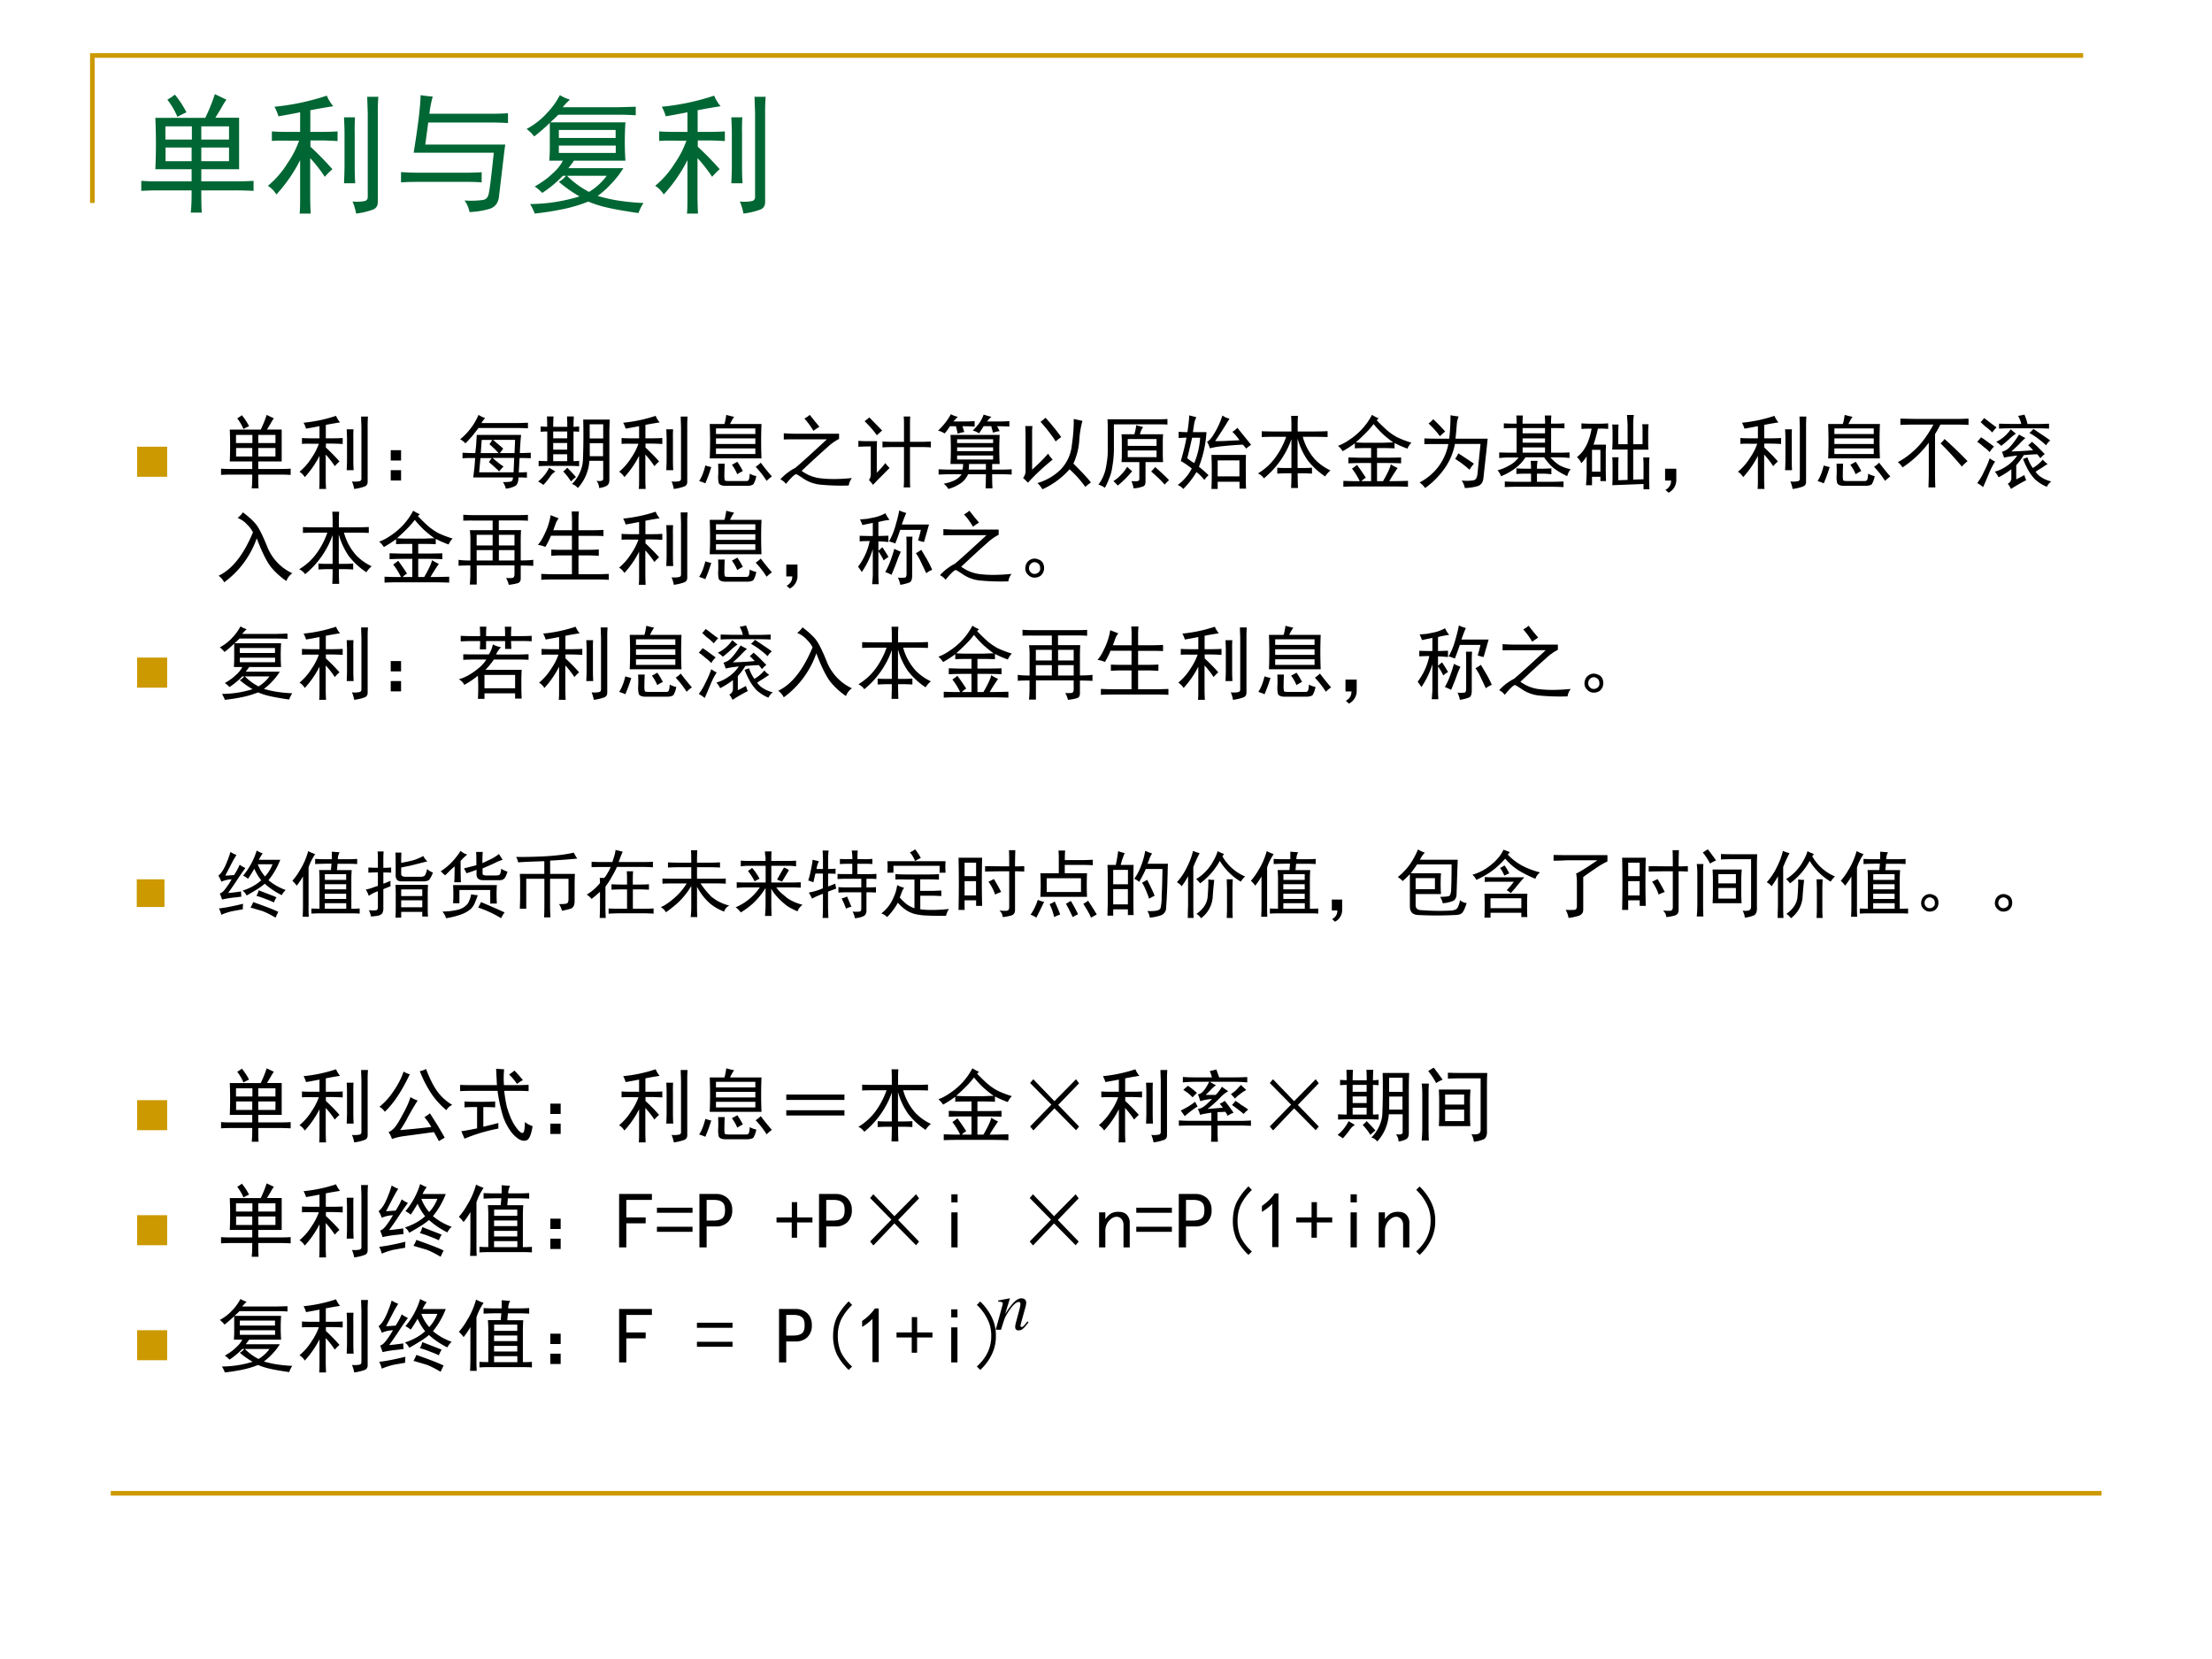 <svg xmlns="http://www.w3.org/2000/svg" xmlns:xlink="http://www.w3.org/1999/xlink" width="960" height="720" viewBox="0 0 720 540"><rect x="0" y="0" width="720" height="540" fill="#333333" stroke="none"/><g data-name="Artifact"><clipPath id="a"><path fill-rule="evenodd" d="M0 540h720V0H0Z"/></clipPath><g clip-path="url(#a)"><path fill="#fff" fill-rule="evenodd" d="M0 540h720V0H0Z"/></g></g><path fill="none" stroke="#c90" stroke-miterlimit="10" stroke-width="1.5" d="M30.06 66.06v-48h648M36.06 486.06h648" data-name="Artifact"/><g data-name="Span"><clipPath id="b"><path fill-rule="evenodd" d="M0 540h720V0H0Z"/></clipPath><g clip-path="url(#b)"><symbol id="c"><path d="M.758.734V.336H.465V.242h.258C.78.242.829.243.87.246V.168a2.548 2.548 0 0 1-.148.004H.465C.465.092.466.034.469 0H.383C.388.034.39.091.39.172H.137C.074.172.029.17 0 .168v.078A1.47 1.47 0 0 1 .129.242H.39v.094H.109a4.498 4.498 0 0 1 0 .398h.387C.525.794.55.855.57.918L.66.875A.457.457 0 0 1 .621.812L.574.735h.184M.68.398v.106H.465V.398H.68m0 .168v.102H.465V.566H.68M.39.398v.106H.188V.398h.204m0 .168v.102H.187V.566h.204M.26.914a.725.725 0 0 0 .09-.137.876.876 0 0 1-.07-.035.595.595 0 0 1-.078.133c.018.01.038.023.059.04Z"/></symbol><symbol id="d"><path d="M.328.52C.385.467.443.409.5.344A.62.62 0 0 1 .441.285 1.115 1.115 0 0 1 .328.43V.14C.328.079.33.032.332 0H.246C.25.034.25.08.25.14v.274A1.18 1.18 0 0 0 .066.148.202.202 0 0 1 0 .215.72.72 0 0 1 .152.39a.744.744 0 0 1 .09.175H.168C.105.566.06.566.031.563v.074C.063.634.108.633.168.633H.25v.152A6.802 6.802 0 0 0 .082.754a.373.373 0 0 1-.031.074 1.853 1.853 0 0 1 .406.086.29.29 0 0 1 .05-.082A4.498 4.498 0 0 1 .329.801V.633h.067c.054 0 .102.001.144.004V.562A2.274 2.274 0 0 1 .4.567h-.07V.52m.526.386A1.535 1.535 0 0 1 .852.773V.09C.852.059.839.04.812.03A.61.61 0 0 0 .684 0a.458.458 0 0 1-.028.094.297.297 0 0 1 .098.004c.013.005.02.015.02.03v.65C.773.813.771.856.77.905h.085m-.18-.16A1.578 1.578 0 0 1 .673.621V.375c0-.055.001-.102.004-.14H.59c.002.046.004.093.004.14v.246C.594.663.592.704.59.746h.086Z"/></symbol><symbol id="e"><path d="M.758.11C.75.067.728.04.69.026A.645.645 0 0 0 .531 0a.227.227 0 0 1-.039.09.692.692 0 0 1 .145.004C.657.099.67.11.676.129.684.147.698.258.719.46H.098C.132.669.15.818.152.906.186.901.217.897.246.895A.772.772 0 0 1 .22.762h.469c.052 0 .098.001.14.004V.69a2.134 2.134 0 0 1-.133.004H.211L.188.523h.62A2.749 2.749 0 0 1 .794.414L.758.11M.496.305c.047 0 .09.001.129.004V.23C.585.233.552.234.523.234H.148C.102.234.052.234 0 .23V.31C.052.306.102.305.148.305h.348Z"/></symbol><symbol id="f"><path d="M.281.293A.9.9 0 0 0 .121.16a.322.322 0 0 1-.058.05c.052.03.096.06.132.095.04.034.068.069.086.105H.176C.178.441.18.474.18.508v.195A1.404 1.404 0 0 0 .059.598.312.312 0 0 1 0 .656a.569.569 0 0 1 .156.121.595.595 0 0 1 .102.141.344.344 0 0 1 .078-.035A.429.429 0 0 1 .28.824h.426l.14.004V.762C.807.764.768.766.73.766H.246C.226.745.204.726.184.707h.582a2.274 2.274 0 0 1 0-.297H.367A1.035 1.035 0 0 0 .324.352H.75A.719.719 0 0 0 .652.227a.66.66 0 0 0-.101-.09A1.22 1.22 0 0 1 .703.102c.063-.01.13-.017.203-.02A.36.36 0 0 1 .867.004C.757.02.672.035.61.05a.886.886 0 0 0-.132.043A1.144 1.144 0 0 0 .285.035 2.386 2.386 0 0 0 .063 0a.403.403 0 0 1-.036.074A1.331 1.331 0 0 1 .41.133a1.059 1.059 0 0 0-.16.113.17.17 0 0 1 .055.047H.28m.41.293v.062H.25V.586h.441m0-.117v.058H.25V.47h.441M.313.293A.694.694 0 0 1 .484.168a.47.47 0 0 1 .137.125H.313Z"/></symbol><use xlink:href="#c" fill="#063" transform="matrix(42 0 0 -42 45.99 69.192)"/><use xlink:href="#d" fill="#063" transform="matrix(42 0 0 -42 87.193 69.52)"/><use xlink:href="#e" fill="#063" transform="matrix(42 0 0 -42 130.53 69.028)"/><use xlink:href="#f" fill="#063" transform="matrix(42 0 0 -42 171.405 69.52)"/><use xlink:href="#d" fill="#063" transform="matrix(42 0 0 -42 213.265 69.52)"/></g></g><g data-name="Span"><clipPath id="g"><path fill-rule="evenodd" d="M0 540h720V0H0Z"/></clipPath><g clip-path="url(#g)"><symbol id="h"><path d="M0 0v.578h.578V0H0Z"/></symbol><use xlink:href="#h" fill="#c90" transform="matrix(16.92 0 0 -16.92 44.63 155.187)"/></g></g><g data-name="Span"><clipPath id="i"><path fill-rule="evenodd" d="M0 540h720V0H0Z"/></clipPath><g clip-path="url(#i)"><symbol id="j"><path d="M0 .379h.129V.25H0v.129m0-.25h.129V0H0v.129Z"/></symbol><symbol id="k"><path d="M.762.672A3.247 3.247 0 0 1 .75.52L.746.445c.042 0 .087.002.137.004V.38C.843.382.797.383.743.383L.733.203c.029 0 .063.001.102.004v-.07A1.28 1.28 0 0 1 .73.14C.728.086.715.05.691.035A.306.306 0 0 0 .571 0a.244.244 0 0 1-.036.082c.063 0 .1.004.11.012C.655.102.66.117.66.14H.164L.18.273l.008.11H.145C.098.383.06.382.03.379v.07C.076.447.113.445.145.445H.19L.2.543l.008.129h.555m-.45.21A.28.28 0 0 1 .267.82h.441c.042 0 .089.002.14.004v-.07a2.842 2.842 0 0 1-.14.004H.23L.16.668A1.54 1.54 0 0 0 .066.566.215.215 0 0 1 0 .617a.791.791 0 0 1 .23.305.452.452 0 0 1 .082-.04m-.058-.5L.238.204h.43l.008.18h-.27C.471.328.516.293.543.277A.587.587 0 0 1 .488.215C.45.254.406.293.36.332c.013.02.025.038.036.05H.254M.41.61A.31.31 0 0 0 .457.57.95.95 0 0 0 .539.5C.523.48.51.46.496.445H.68L.687.61H.41m-.14 0L.258.445H.48a.774.774 0 0 1-.066.067.84.84 0 0 1-.047.043l.035.054H.27Z"/></symbol><symbol id="l"><path d="M.73.09C.79.082.818.092.813.12V.34H.64A.554.554 0 0 0 .496 0a.152.152 0 0 1-.074.05.443.443 0 0 1 .098.141c.023.05.036.1.039.149a7.49 7.49 0 0 1 .004.516h.332A3.497 3.497 0 0 1 .89.675V.102C.89.065.879.04.855.027A.267.267 0 0 0 .762 0c0 .029-.01.059-.032.09M.113.766C.113.805.112.848.11.895h.082a2.673 2.673 0 0 1-.004-.13h.176c0 .05-.001.093-.004.13h.086a2.196 2.196 0 0 1-.004-.13c.019 0 .042.002.07.005V.703a.713.713 0 0 1-.07.004V.336c.021 0 .045.001.07.004V.273C.463.276.415.277.368.277h-.21C.098.277.048.276.006.273V.34A1.6 1.6 0 0 1 .114.336v.371C.09.707.063.706.031.703V.77A.907.907 0 0 1 .113.766m.7-.145v.176H.644V.62h.167m0-.223v.164H.645V.398h.167M.216.207a.216.216 0 0 1-.07-.07A1.068 1.068 0 0 0 .066.039.892.892 0 0 1 0 .082a.497.497 0 0 1 .137.172L.215.207m.148.414v.086H.188V.621h.175m0-.285v.086H.188V.336h.175m0 .144v.083H.188V.48h.175M.41.082a.713.713 0 0 1-.097.125c.015.01.032.026.05.047.032-.031.068-.07.11-.117A.587.587 0 0 1 .41.082Z"/></symbol><symbol id="m"><path d="M.438.863a.5.5 0 0 1-.051-.09H.78a5.159 5.159 0 0 1 0-.43H.133a5.159 5.159 0 0 1 0 .43h.183C.324.794.332.832.34.887.368.879.4.87.437.863M.32.277A4.653 4.653 0 0 1 .316.125c0-.031.003-.05.008-.059C.332.061.353.06.387.06h.195C.6.059.612.063.617.07.625.078.63.105.633.152a.27.27 0 0 1 .082-.03A.31.31 0 0 0 .68.022C.67.01.646.003.61 0H.32C.28.003.254.014.246.035a.32.32 0 0 0-.008.082c.003.037.003.09 0 .16H.32m.383.371v.07H.211v-.07h.492m0-.25v.07H.211v-.07h.492m0 .125v.07H.211v-.07h.492M.77.29C.814.232.86.174.91.117A.496.496 0 0 1 .844.062a1.12 1.12 0 0 1-.137.176c.02.013.042.03.063.051M.152.234A2.013 2.013 0 0 0 .078.031.547.547 0 0 1 0 .06c.031.044.057.109.078.195a.435.435 0 0 1 .074-.02m.325.067a.994.994 0 0 0 .07-.117.524.524 0 0 1-.07-.04.509.509 0 0 1-.067.118L.477.3Z"/></symbol><symbol id="n"><path d="M.18.58A2.78 2.78 0 0 1 .043.578v.078A2.4 2.4 0 0 1 .176.65h.558V.585A.641.641 0 0 1 .586.479C.523.424.416.327.266.186A.489.489 0 0 1 .512.092C.616.08.743.081.895.096a.196.196 0 0 1-.04-.093 2.7 2.7 0 0 0-.359.011.468.468 0 0 0-.195.067C.25.115.219.135.203.143S.143.111.07.023A.189.189 0 0 1 0 .08a.667.667 0 0 0 .188.144c.083.07.214.19.394.356H.18m.234.105A.935.935 0 0 1 .301.84c.028.015.05.03.066.046C.393.855.414.828.43.807a2.09 2.09 0 0 0 .058-.07 1.03 1.03 0 0 1-.074-.05Z"/></symbol><symbol id="o"><path d="M.57.57v.196C.57.818.57.858.566.886h.082a1.187 1.187 0 0 1-.003-.09V.57h.16c.03 0 .065.002.101.004V.5C.867.503.835.504.81.504H.645v-.39c0-.032 0-.07.003-.114H.566C.57.044.57.08.57.11v.394H.418C.378.504.34.503.301.5v.074A1.65 1.65 0 0 1 .41.57h.16M.233.578A2.978 2.978 0 0 1 .23.422V.184c.045.044.08.084.106.12A.587.587 0 0 1 .39.243L.28.132a3.525 3.525 0 0 1-.097-.1 1.707 1.707 0 0 1-.051.062c.018.02.026.052.023.093v.325C.086.512.034.51 0 .508v.074C.042.579.07.578.086.578h.148M.137.875l.16-.164A11.37 11.37 0 0 0 .23.652C.197.702.146.76.078.828a.767.767 0 0 1 .059.047Z"/></symbol><symbol id="p"><path d="M.77.676a3.358 3.358 0 0 1 0-.364H.676v-.07H.78c.042 0 .089.001.14.004V.18a2.842 2.842 0 0 1-.14.004H.676c0-.06.001-.119.004-.176H.594c.002.057.004.116.004.176H.375A.27.27 0 0 0 .293.078.535.535 0 0 0 .129 0 .24.24 0 0 1 .07.066.53.53 0 0 1 .21.11C.248.13.276.155.294.184h-.14C.107.184.06.182.007.18v.066C.062.243.11.242.152.242h.153a.29.29 0 0 1 .008.07H.155a3.358 3.358 0 0 1 0 .364H.77M.246.902.191.844H.34c.034 0 .073.001.117.004V.78a2.626 2.626 0 0 1-.152.004L.328.711A.29.29 0 0 1 .246.69a2.46 2.46 0 0 1-.023.094H.148a.59.59 0 0 0-.066-.09A.325.325 0 0 1 0 .73a.794.794 0 0 1 .16.204.33.33 0 0 1 .086-.032m.422 0A.236.236 0 0 1 .613.844h.164c.029 0 .067.001.114.004V.78a2.502 2.502 0 0 1-.153.004L.77.723a.34.34 0 0 1-.083-.02 3.39 3.39 0 0 1-.023.082H.57a1.833 1.833 0 0 0-.058-.09.251.251 0 0 1-.078.035.88.88 0 0 1 .082.094A.452.452 0 0 1 .57.93.742.742 0 0 1 .668.902m.02-.535v.051h-.45v-.05h.45m0 .105V.52h-.45V.473h.45m0 .101v.047h-.45V.574h.45M.598.242v.07H.387a.571.571 0 0 0-.004-.07h.215Z"/></symbol><symbol id="q"><path d="M.742.855A1.198 1.198 0 0 1 .703.621a.834.834 0 0 0-.074-.3C.736.215.809.137.848.085A.644.644 0 0 1 .778.03 1.41 1.41 0 0 1 .581.25.999.999 0 0 0 .242 0 .395.395 0 0 1 .18.078a.69.69 0 0 1 .285.164.51.51 0 0 1 .144.305c.019.13.026.24.024.332l.11-.024m-.43-.41A.434.434 0 0 1 .37.371 2.821 2.821 0 0 1 .06.082.611.611 0 0 1 0 .141c.02.026.031.054.031.086V.66C.031.7.03.742.027.79h.09A.717.717 0 0 1 .113.7V.245c.076.068.142.134.2.2M.28.894C.31.863.34.828.371.789.402.753.438.707.477.652a.644.644 0 0 1-.07-.054C.371.658.31.74.218.844c.02.013.041.03.062.05Z"/></symbol><symbol id="r"><path d="M.559.766a.255.255 0 0 1-.04-.09h.29a1.095 1.095 0 0 1-.004-.11v-.12c0-.042.001-.081.004-.118h-.22V.09C.59.053.58.03.556.023A.399.399 0 0 0 .44 0a.359.359 0 0 1-.027.09C.464.087.492.089.5.094c.008.002.012.013.012.031v.203H.289c.003.031.004.07.004.113v.13c0 .041-.001.076-.004.105h.16a.562.562 0 0 1 .024.113L.559.766M0 .046a.515.515 0 0 1 .094.212c.015.08.023.147.023.199v.285c0 .055-.001.095-.004.121h.63c.056 0 .097.002.12.004v-.07C.843.799.803.8.743.8H.194V.469a1.394 1.394 0 0 0-.02-.2.573.573 0 0 0-.042-.152.746.746 0 0 0-.051-.11.263.263 0 0 1-.082.04M.727.53v.086h-.36V.531h.36m0-.14v.082h-.36V.39h.36M.187.09a.44.44 0 0 1 .094.078A.48.48 0 0 1 .36.27.517.517 0 0 1 .422.215a1.15 1.15 0 0 0-.18-.18.541.541 0 0 1-.054.055M.71.266C.802.185.859.13.883.102A.541.541 0 0 1 .828.047C.794.089.738.143.66.21l.05.055Z"/></symbol><symbol id="s"><path d="M.234.898A.296.296 0 0 1 .207.82 2.749 2.749 0 0 1 .191.71H.36A1.438 1.438 0 0 0 .266.278C.299.251.34.217.386.172A.402.402 0 0 1 .333.113a.563.563 0 0 1-.098.098A1.093 1.093 0 0 0 .07 0 .186.186 0 0 1 0 .05a.483.483 0 0 1 .094.086.52.52 0 0 1 .082.12C.116.303.07.333.039.348.08.492.102.59.11.642.08.64.046.639.012.637v.078C.048.712.085.71.122.71.136.81.144.88.144.92l.09-.023m.62-.472A4.094 4.094 0 0 1 .852.207c0-.102 0-.17.003-.203H.773V.09H.5V0H.422c.002.04.004.11.004.21 0 .103-.002.174-.004.216h.433M.648.879a5.703 5.703 0 0 0-.18-.281c.066 0 .118.001.157.004l.148.007a.683.683 0 0 1-.09.106c.021.01.042.027.063.05L.918.552A.623.623 0 0 1 .855.504a.227.227 0 0 1-.042.05A4.203 4.203 0 0 1 .574.536.99.99 0 0 1 .402.508.297.297 0 0 1 .367.59c.029.013.061.052.098.117.039.065.07.135.094.211a.265.265 0 0 1 .09-.04M.772.157v.2H.5v-.2h.273M.121.383A.56.56 0 0 1 .207.324.967.967 0 0 1 .281.64H.18C.17.592.15.506.12.384Z"/></symbol><symbol id="t"><path d="M.418.707v.078c0 .042-.001.08-.004.117H.5A1.307 1.307 0 0 1 .496.79V.707h.219C.759.707.81.708.87.711V.637A3.397 3.397 0 0 1 .72.64h-.16A.695.695 0 0 1 .715.355.645.645 0 0 1 .906.22.312.312 0 0 1 .84.145.913.913 0 0 0 .62.348a.884.884 0 0 0-.125.27V.25h.05c.043 0 .086.001.13.004V.18a2.261 2.261 0 0 1-.133.004H.496C.496.124.497.063.5 0H.414c.003.063.004.124.004.184h-.05C.325.184.283.182.241.18v.074C.284.25.326.25.367.25h.051v.36A1.113 1.113 0 0 0 .074.121.188.188 0 0 1 0 .183a.736.736 0 0 1 .215.195A1 1 0 0 1 .352.64H.18A2.4 2.4 0 0 1 .047.637V.71C.094.708.137.707.176.707h.242Z"/></symbol><symbol id="u"><path d="M.238.273C.28.216.316.163.348.113A.263.263 0 0 1 .293.07h.121v.227H.281A4.06 4.06 0 0 1 .13.293v.074L.277.363h.137v.121C.328.484.26.484.211.48v.063A1.422 1.422 0 0 0 .059.445.346.346 0 0 1 0 .512C.05.53.1.557.152.594a.826.826 0 0 1 .273.305.555.555 0 0 1 .083-.044L.484.832C.513.801.548.766.59.727A.719.719 0 0 1 .738.62C.796.592.855.57.918.551a.25.25 0 0 1-.05-.074 1.202 1.202 0 0 0-.161.07V.48a2.629 2.629 0 0 1-.125.004H.488v-.12h.137c.044 0 .099 0 .164.003V.293a4.003 4.003 0 0 1-.164.004H.488V.07h.075c.06.104.092.175.097.211A.638.638 0 0 1 .746.234 2.208 2.208 0 0 1 .641.07c.08 0 .158.002.234.004V0a5.56 5.56 0 0 1-.184.004H.227C.172.004.118.003.067 0v.074C.12.072.173.07.226.07h.046a.841.841 0 0 1-.097.157.65.65 0 0 1 .062.046M.223.555A1.65 1.65 0 0 1 .332.55h.234c.04.002.081.004.125.004a1.57 1.57 0 0 0-.136.11 1.39 1.39 0 0 0-.11.12A1.06 1.06 0 0 0 .34.665a2.25 2.25 0 0 0-.117-.11Z"/></symbol><symbol id="v"><path d="M.488.895A.366.366 0 0 1 .465.793 3.856 3.856 0 0 0 .449.617h.403A3.431 3.431 0 0 1 .84.504L.797.114C.789.065.764.035.723.023A.619.619 0 0 0 .566 0a.255.255 0 0 1-.039.094.502.502 0 0 1 .153.004c.023.007.037.03.043.07l.039.383h-.32A.769.769 0 0 0 .308.238 1.034 1.034 0 0 0 .07 0 .295.295 0 0 1 0 .07a.678.678 0 0 1 .36.48H.23C.186.55.13.55.06.548V.62A4.69 4.69 0 0 1 .203.617h.168c.01.089.016.186.016.293C.428.902.462.897.488.895M.484.434C.55.392.614.349.68.304A.386.386 0 0 1 .625.228a1.26 1.26 0 0 1-.18.136.524.524 0 0 1 .04.07M.112.806a.402.402 0 0 1 .059.054A2.28 2.28 0 0 0 .32.707L.254.648a1.099 1.099 0 0 1-.14.157Z"/></symbol><symbol id="w"><path d="M.238.793c0 .036-.001.07-.004.102h.082A1.324 1.324 0 0 1 .312.793h.282c0 .036-.002.07-.004.102h.082A1.324 1.324 0 0 1 .668.793h.059c.028 0 .065.001.109.004V.734a1.93 1.93 0 0 1-.11.004H.669V.43h.086c.052 0 .1.001.144.004v-.07a1.142 1.142 0 0 1-.14.007H.66A.615.615 0 0 1 .773.273a.516.516 0 0 1 .141-.05.191.191 0 0 1-.043-.086.873.873 0 0 0-.176.105.639.639 0 0 0-.113.13H.348A.5.5 0 0 0 .223.237a.737.737 0 0 0-.18-.101A.246.246 0 0 1 0 .21.58.58 0 0 1 .145.27.33.33 0 0 1 .262.37H.16C.113.371.066.368.02.363v.07C.066.432.113.43.16.43h.078v.308C.176.738.122.737.078.734v.063C.122.794.167.793.211.793h.027M.418.23c0 .027-.001.06-.004.098H.5A.55.55 0 0 1 .492.23h.074c.037 0 .072.002.106.004V.16a.72.72 0 0 1-.11.008h-.07V.066H.66c.06 0 .115.002.164.004V0C.774.003.72.004.66.004H.238A2.68 2.68 0 0 1 .09 0v.07C.134.068.184.066.238.066h.18v.102H.355a1.71 1.71 0 0 1-.12-.004v.07A1.59 1.59 0 0 1 .347.23h.07m.176.2v.066H.313V.43h.28m0 .242v.066h-.28V.672h.28m0-.117v.054h-.28V.555h.28Z"/></symbol><symbol id="x"><path d="M.52.809A1.453 1.453 0 0 1 .516.69V.563h.117v.246a9.736 9.736 0 0 1-.008.12h.086A.83.83 0 0 1 .703.813v-.25H.82v.149C.82.753.82.786.816.813h.079A1.062 1.062 0 0 1 .89.71V.6c0-.044 0-.079.004-.105H.703V.121l.129.004v.16c0 .04-.001.077-.004.113h.078A1.376 1.376 0 0 1 .902.293v-.14A2.9 2.9 0 0 1 .906 0H.832v.066L.442.051c.002.036.003.077.003.12V.29C.445.34.444.375.441.4H.52a1.336 1.336 0 0 1-.004-.11V.113l.117.004v.38H.44C.444.54.445.578.445.612v.063C.445.73.444.775.441.809H.52M.297.82C.328.82.359.822.39.824v-.07a.706.706 0 0 1-.094.004H.262a1.782 1.782 0 0 0-.055-.2h.156A2.227 2.227 0 0 1 .36.439V.254C.36.212.361.16.363.102h-.07v.054H.188V.051H.113c.005.065.008.118.008.16v.2A.483.483 0 0 0 .055.327.257.257 0 0 1 0 .402c.031.026.056.051.074.075a.525.525 0 0 1 .059.105c.02.047.038.106.05.176C.14.758.097.757.056.754v.07C.085.822.115.82.145.82h.152M.293.22v.273H.188V.22h.105Z"/></symbol><symbol id="y"><path d="M0 .3h.14V.146A.18.18 0 0 0 .044 0l-.04.035C.052.061.075.1.075.152H0v.149Z"/></symbol><symbol id="z"><path d="M.883.781a2.227 2.227 0 0 1-.121.004h-.23a2.049 2.049 0 0 0-.067-.12v-.49C.465.125.466.066.469 0H.383c.002.063.004.121.004.176v.383A1.294 1.294 0 0 0 .059.25.256.256 0 0 1 0 .316a.934.934 0 0 1 .207.149c.086.078.165.185.238.32H.187A3.29 3.29 0 0 1 .032.781V.86l.18-.004h.547c.034 0 .075.002.125.004V.781M.8.261a4.22 4.22 0 0 1-.266.29c.021.018.038.036.05.054A5.175 5.175 0 0 0 .872.328a.57.57 0 0 1-.07-.066Z"/></symbol><symbol id="A"><path d="M.684.59A1.11 1.11 0 0 0 .766.516L.844.437A.541.541 0 0 1 .789.384a.537.537 0 0 1-.039.05A3.005 3.005 0 0 1 .582.423.783.783 0 0 0 .488.297V.12l.047.024.055.03A.287.287 0 0 1 .613.11 2.092 2.092 0 0 1 .422 0a.342.342 0 0 1-.04.066C.41.08.424.1.427.13v.117a.968.968 0 0 0-.16-.101.276.276 0 0 1-.047.07.48.48 0 0 1 .148.07A.46.46 0 0 1 .5.418L.41.406A.78.78 0 0 1 .336.391a.624.624 0 0 1-.027.074.2.2 0 0 1 .101.062c.037.04.074.09.113.153A.96.96 0 0 1 .602.637 1.088 1.088 0 0 1 .523.559a1.596 1.596 0 0 0-.097-.09C.52.47.61.477.699.484a.707.707 0 0 1-.062.063.249.249 0 0 1 .047.043M.512.914C.535.917.562.922.59.93A.618.618 0 0 0 .629.812h.133c.036 0 .082.002.136.004V.754C.844.757.798.758.762.758H.418C.371.758.323.757.273.754v.062L.414.813h.137a.362.362 0 0 1-.04.101M.88.312a1.641 1.641 0 0 1-.07-.046A1.326 1.326 0 0 1 .73.215.232.232 0 0 1 .793.152.397.397 0 0 1 .926.094.192.192 0 0 1 .87.027a.518.518 0 0 0-.148.094.583.583 0 0 0-.09.125 1.108 1.108 0 0 0-.059.129l.055.02A.513.513 0 0 1 .695.262.487.487 0 0 1 .82.367.236.236 0 0 1 .88.313m-.656.03A.886.886 0 0 1 .148.196 6.068 6.068 0 0 0 .074.023.411.411 0 0 1 0 .074a.67.67 0 0 1 .082.137c.031.06.056.117.074.172a.342.342 0 0 1 .067-.04m.636.204a.765.765 0 0 1-.082.07A.8.8 0 0 1 .652.7C.668.712.685.73.703.75l.11-.074C.849.652.883.629.913.606A.23.23 0 0 1 .86.545M.24.59a.452.452 0 0 1 .179.156A1.49 1.49 0 0 1 .484.691.608.608 0 0 1 .402.625 1.753 1.753 0 0 0 .301.539a.408.408 0 0 1-.063.05M.047.646a.81.81 0 0 0 .07-.047L.211.53a.322.322 0 0 1-.055-.07.426.426 0 0 1-.07.062A.75.75 0 0 1 0 .59a.51.51 0 0 1 .047.055m.14.062a.663.663 0 0 1-.085.074C.078.802.059.821.043.836a.343.343 0 0 1 .043.05A.958.958 0 0 0 .148.84C.174.819.206.796.242.77A.67.67 0 0 1 .188.707Z"/></symbol><use xlink:href="#c" transform="matrix(26.04 0 0 -26.04 71.953 158.953)"/><use xlink:href="#d" transform="matrix(26.04 0 0 -26.04 97.485 159.156)"/><use xlink:href="#j" transform="matrix(26.04 0 0 -26.04 127.186 156.41)"/><use xlink:href="#k" transform="matrix(26.04 0 0 -26.04 149.768 159.055)"/><use xlink:href="#l" transform="matrix(26.04 0 0 -26.04 175.17 158.851)"/><use xlink:href="#d" transform="matrix(26.04 0 0 -26.04 201.514 159.156)"/><use xlink:href="#m" transform="matrix(26.04 0 0 -26.04 227.554 158.14)"/><use xlink:href="#n" transform="matrix(26.04 0 0 -26.04 254.001 158.105)"/><use xlink:href="#o" transform="matrix(26.04 0 0 -26.04 279.403 158.648)"/><use xlink:href="#p" transform="matrix(26.04 0 0 -26.04 305.34 159.156)"/><use xlink:href="#q" transform="matrix(26.04 0 0 -26.04 333.008 159.258)"/><use xlink:href="#r" transform="matrix(26.04 0 0 -26.04 357.523 158.953)"/><use xlink:href="#s" transform="matrix(26.04 0 0 -26.04 383.33 159.156)"/><use xlink:href="#t" transform="matrix(26.04 0 0 -26.04 409.472 158.851)"/><use xlink:href="#u" transform="matrix(26.04 0 0 -26.04 435.512 158.444)"/><use xlink:href="#v" transform="matrix(26.04 0 0 -26.04 462.061 158.851)"/><use xlink:href="#w" transform="matrix(26.04 0 0 -26.04 487.462 158.546)"/><use xlink:href="#x" transform="matrix(26.04 0 0 -26.04 513.299 159.258)"/><use xlink:href="#y" transform="matrix(26.04 0 0 -26.04 541.983 160.377)"/><use xlink:href="#d" transform="matrix(26.04 0 0 -26.04 565.684 159.156)"/><use xlink:href="#m" transform="matrix(26.04 0 0 -26.04 591.594 158.14)"/><use xlink:href="#z" transform="matrix(26.04 0 0 -26.04 617.735 158.648)"/><use xlink:href="#A" transform="matrix(26.04 0 0 -26.04 643.572 159.156)"/></g></g><g data-name="Span"><clipPath id="B"><path fill-rule="evenodd" d="M0 540h720V0H0Z"/></clipPath><g clip-path="url(#B)"><symbol id="C"><path d="M.848.016a.924.924 0 0 0-.18.16C.611.24.547.366.477.55A1.147 1.147 0 0 0 .07 0 .215.215 0 0 1 0 .082c.17.08.313.262.43.543a.35.35 0 0 1-.07.094.326.326 0 0 1-.122.086.33.33 0 0 1 .067.07C.37.825.422.779.46.735.5.69.549.593.609.444A.618.618 0 0 1 .922.113.194.194 0 0 1 .848.016Z"/></symbol><symbol id="D"><path d="M.594.086a.376.376 0 0 1 .078 0C.69.089.699.104.699.133v.11H.227v-.24H.14c.005.045.007.09.007.134v.105C.088.242.04.241 0 .238v.075C.036.306.086.304.148.304v.242a.942.942 0 0 1-.007.137h.285v.12H.207A2.68 2.68 0 0 1 .059.802v.074C.105.872.154.871.203.871h.52c.06 0 .108.001.144.004V.801a2.122 2.122 0 0 1-.144.004h-.22V.684h.278A2.093 2.093 0 0 1 .777.535v-.23c.065 0 .118.002.157.008V.237a2.353 2.353 0 0 1-.157.004V.078C.777.047.764.028.738.02A.65.65 0 0 0 .628 0a.399.399 0 0 1-.034.086M.426.492v.133h-.2V.492h.2m.273 0v.133H.504V.492h.195M.426.305v.129h-.2v-.13h.2m.273 0v.13H.504v-.13h.195Z"/></symbol><symbol id="E"><path d="M.262.77A.225.225 0 0 1 .222.7L.193.62h.234v.137c0 .034-.002.066-.004.097h.09A1.09 1.09 0 0 1 .508.758V.62H.68c.041 0 .088.001.14.004V.547C.77.549.724.55.68.55H.508V.375h.12c.037 0 .082.001.134.004V.3C.712.303.668.305.629.305H.508V.07h.234c.042 0 .09.002.145.004V0C.835.003.787.004.742.004H.18C.135.004.09.003.043 0v.074C.093.072.138.07.18.07h.246v.235H.28C.245.305.207.303.168.3v.078C.207.376.245.375.281.375h.145v.176H.164a1.175 1.175 0 0 0-.07-.14A.356.356 0 0 1 0 .437c.029.03.059.08.09.148.034.07.057.144.07.223l.102-.04Z"/></symbol><symbol id="F"><path d="M0 .227a.778.778 0 0 1 .145.32A1.49 1.49 0 0 1 .02.543v.07C.077.611.132.61.184.61v.164a9.006 9.006 0 0 1-.13-.027.463.463 0 0 1-.03.07l.09.008L.19.84a.49.49 0 0 1 .152.055.342.342 0 0 1 .052-.083A1.025 1.025 0 0 1 .254.785V.61l.125.004V.535a1.427 1.427 0 0 1-.125.008V.426l.05.043C.332.429.356.389.38.348A.369.369 0 0 1 .32.305a.724.724 0 0 1-.066.113v-.29c0-.025.001-.066.004-.12H.176C.18.06.184.1.184.128v.317A1.067 1.067 0 0 0 .047.16 1.466 1.466 0 0 1 0 .227m.602.671A1.877 1.877 0 0 1 .547.754h.34L.824.535a.618.618 0 0 0-.074.02c.01.03.022.075.035.132H.527A3.577 3.577 0 0 0 .465.516a.574.574 0 0 1-.078.027.84.84 0 0 1 .078.187c.02.068.038.135.05.2A.443.443 0 0 1 .603.898M.68.602A1.601 1.601 0 0 1 .676.465V.113c0-.05-.013-.078-.04-.086A.551.551 0 0 0 .528 0a.404.404 0 0 1-.03.09.439.439 0 0 1 .085 0c.016.002.023.018.023.047v.328c0 .06 0 .105-.003.137H.68M.535.414A1.002 1.002 0 0 1 .488.301C.473.259.45.2.418.125A.848.848 0 0 1 .34.16c.042.073.08.17.113.29A.777.777 0 0 1 .535.413M.79.438.86.32C.885.276.908.232.926.187A.279.279 0 0 1 .852.145l-.07.148a.555.555 0 0 1-.06.102.58.58 0 0 1 .067.042Z"/></symbol><symbol id="G"><path d="M.227.168A.139.139 0 0 0 .23.082.118.118 0 0 0 .187.02.137.137 0 0 0 .114 0a.108.108 0 0 0-.078.035A.105.105 0 0 0 0 .11c0 .029.007.054.02.075.013.02.032.036.058.046A.11.11 0 0 0 .164.227.094.094 0 0 0 .227.168m-.07-.11C.18.075.19.096.186.122c0 .029-.013.05-.039.063A.063.063 0 0 1 .078.18.074.074 0 0 1 .047.117C.047.091.059.07.082.055a.07.07 0 0 1 .074.004Z"/></symbol><use xlink:href="#C" transform="matrix(26.04 0 0 -26.04 71.14 189.543)"/><use xlink:href="#t" transform="matrix(26.04 0 0 -26.04 97.383 190.051)"/><use xlink:href="#u" transform="matrix(26.04 0 0 -26.04 123.423 189.644)"/><use xlink:href="#D" transform="matrix(26.04 0 0 -26.04 149.26 190.356)"/><use xlink:href="#E" transform="matrix(26.04 0 0 -26.04 175.068 188.729)"/><use xlink:href="#d" transform="matrix(26.04 0 0 -26.04 201.514 190.356)"/><use xlink:href="#m" transform="matrix(26.04 0 0 -26.04 227.554 189.34)"/><use xlink:href="#y" transform="matrix(26.04 0 0 -26.04 255.934 191.577)"/><use xlink:href="#F" transform="matrix(26.04 0 0 -26.04 279.3 190.356)"/><use xlink:href="#n" transform="matrix(26.04 0 0 -26.04 305.951 189.305)"/><use xlink:href="#G" transform="matrix(26.04 0 0 -26.04 333.72 188.017)"/></g></g><g data-name="Span"><clipPath id="H"><path fill-rule="evenodd" d="M0 540h720V0H0Z"/></clipPath><g clip-path="url(#H)"><use xlink:href="#h" fill="#c90" transform="matrix(16.92 0 0 -16.92 44.63 223.827)"/></g></g><g data-name="Span"><clipPath id="I"><path fill-rule="evenodd" d="M0 540h720V0H0Z"/></clipPath><g clip-path="url(#I)"><symbol id="J"><path d="M.527.645a.273.273 0 0 1-.062-.09h.258c.054 0 .104.001.148.004v-.07a2.548 2.548 0 0 1-.148.003H.438A1.096 1.096 0 0 0 .332.363h.453A2.66 2.66 0 0 1 .781.188c0-.084.002-.145.004-.184H.703V.07H.32V0H.238a2.464 2.464 0 0 1 0 .29A1.035 1.035 0 0 0 .066.175C.06.199.036.223 0 .246a.49.49 0 0 1 .129.055.84.84 0 0 1 .121.086C.29.42.32.456.344.492H.195C.143.492.096.491.055.488v.07C.096.557.143.556.195.556h.18a.38.38 0 0 1 .05.125.358.358 0 0 1 .102-.035m-.261.14c0 .047-.002.086-.004.117h.082A1.453 1.453 0 0 1 .34.785h.238c0 .047-.001.086-.004.117h.082A1.453 1.453 0 0 1 .652.785h.13c.04 0 .084.001.128.004V.72a2.067 2.067 0 0 1-.129.004H.652L.656.625H.578v.098H.34V.62H.262C.264.655.266.69.266.723H.152C.108.723.065.72.023.719v.07A1.83 1.83 0 0 1 .137.785h.129M.703.133V.3H.32V.133h.383Z"/></symbol><use xlink:href="#f" transform="matrix(26.04 0 0 -26.04 71.546 227.796)"/><use xlink:href="#d" transform="matrix(26.04 0 0 -26.04 97.485 227.796)"/><use xlink:href="#j" transform="matrix(26.04 0 0 -26.04 127.186 225.05)"/><use xlink:href="#J" transform="matrix(26.04 0 0 -26.04 149.361 227.491)"/><use xlink:href="#d" transform="matrix(26.04 0 0 -26.04 175.474 227.796)"/><use xlink:href="#m" transform="matrix(26.04 0 0 -26.04 201.514 226.78)"/><use xlink:href="#A" transform="matrix(26.04 0 0 -26.04 227.453 227.796)"/><use xlink:href="#C" transform="matrix(26.04 0 0 -26.04 253.29 226.983)"/><use xlink:href="#t" transform="matrix(26.04 0 0 -26.04 279.403 227.491)"/><use xlink:href="#u" transform="matrix(26.04 0 0 -26.04 305.443 227.084)"/><use xlink:href="#D" transform="matrix(26.04 0 0 -26.04 331.28 227.796)"/><use xlink:href="#E" transform="matrix(26.04 0 0 -26.04 357.217 226.169)"/><use xlink:href="#d" transform="matrix(26.04 0 0 -26.04 383.534 227.796)"/><use xlink:href="#m" transform="matrix(26.04 0 0 -26.04 409.574 226.78)"/><use xlink:href="#y" transform="matrix(26.04 0 0 -26.04 437.954 229.017)"/><use xlink:href="#F" transform="matrix(26.04 0 0 -26.04 461.45 227.796)"/><use xlink:href="#n" transform="matrix(26.04 0 0 -26.04 487.97 226.745)"/><use xlink:href="#G" transform="matrix(26.04 0 0 -26.04 515.74 225.457)"/></g></g><g data-name="Span"><clipPath id="K"><path fill-rule="evenodd" d="M0 540h720V0H0Z"/></clipPath><g clip-path="url(#K)"><use xlink:href="#h" fill="#c90" transform="matrix(15.6 0 0 -15.6 44.518 295.223)"/></g></g><g data-name="Span"><clipPath id="L"><path fill-rule="evenodd" d="M0 540h720V0H0Z"/></clipPath><g clip-path="url(#L)"><symbol id="M"><path d="M.602.871A.49.49 0 0 1 .55.785H.84A1.003 1.003 0 0 0 .68.508.754.754 0 0 1 .914.375.234.234 0 0 1 .86.305 1 1 0 0 0 .63.46.854.854 0 0 0 .523.383 2.94 2.94 0 0 0 .383.3a.148.148 0 0 1-.055.066c.055.018.106.04.152.067a.57.57 0 0 1 .102.074.691.691 0 0 0-.094.156C.457.61.428.564.402.527A.308.308 0 0 1 .336.57.96.96 0 0 1 .52.91.452.452 0 0 1 .602.871M.312.285A2.032 2.032 0 0 0 .211.273 1.377 1.377 0 0 1 .05.246C.043.27.033.296.02.328c.026.008.052.03.078.067A.944.944 0 0 1 .18.52.4.4 0 0 1 .04.488.342.342 0 0 1 0 .57c.034.026.065.07.094.133.028.063.052.125.07.188A.452.452 0 0 1 .246.85 1.328 1.328 0 0 1 .184.743L.094.57c.018 0 .058.003.12.008.032.05.057.096.075.14A.501.501 0 0 1 .367.673 3.065 3.065 0 0 1 .27.535a4.102 4.102 0 0 0-.137-.2c.023 0 .082.007.176.02 0-.026 0-.049.004-.07m.16-.074C.645.15.758.107.813.078A1.277 1.277 0 0 1 .776 0c-.07.042-.13.072-.18.09l-.16.047c.016.026.028.05.036.074M.332.113A6.74 6.74 0 0 1 .18.086.89.89 0 0 1 .04.039a.348.348 0 0 1-.032.086c.078.008.187.029.328.063A.673.673 0 0 1 .332.113m.215.258.129-.05C.715.306.753.292.789.276a.294.294 0 0 1-.035-.07.916.916 0 0 1-.102.043 1.17 1.17 0 0 1-.136.047.206.206 0 0 1 .03.074M.634.56a.516.516 0 0 1 .101.164H.535A.535.535 0 0 1 .633.559Z"/></symbol><symbol id="N"><path d="M.535.781v.102A6.44 6.44 0 0 1 .641.875.187.187 0 0 1 .617.781h.145c.044 0 .083.002.117.004v-.07a1.65 1.65 0 0 1-.117.004H.613L.605.633h.2A1.578 1.578 0 0 1 .8.508V.109c.052 0 .09.002.113.004v-.07C.88.046.834.047.774.047H.405C.346.047.296.046.258.043v.07C.28.111.318.11.368.11v.399c0 .05-.002.091-.005.125h.16l.008.086h-.07C.396.719.345.717.309.715v.07A2.17 2.17 0 0 1 .46.781h.074M.31.851a.767.767 0 0 1-.09-.18V.157C.219.102.22.05.223 0H.14c.002.044.004.092.004.145v.402A1.013 1.013 0 0 0 .059.422.39.39 0 0 1 0 .488a.865.865 0 0 1 .105.149c.047.075.084.16.11.254A.608.608 0 0 1 .309.85M.73.5v.078H.441V.5h.29m0-.39v.074H.44V.109h.29m0 .133v.07H.44v-.07h.29m0 .13v.07H.44v-.07h.29Z"/></symbol><symbol id="O"><path d="M.844.445A1.779 1.779 0 0 1 .84.31V.145C.84.09.84.047.844.015H.766v.063H.48V0H.402c.003.034.004.082.004.145v.164c0 .06-.001.105-.004.136h.442M.043.102a.314.314 0 0 1 .105 0c.01.007.016.02.016.039v.218A.575.575 0 0 1 .04.296.333.333 0 0 1 0 .38a.93.93 0 0 1 .094.027c.02.008.044.016.07.024v.183H.137C.103.613.069.612.035.61v.07C.066.678.1.677.137.677h.027v.117C.164.829.163.865.16.898h.082A1.194 1.194 0 0 1 .238.793V.676c.034 0 .07.001.106.004V.61a1.6 1.6 0 0 1-.106.003V.461c.01.003.025.008.043.016L.336.5a.351.351 0 0 1 0-.074.659.659 0 0 1-.05-.02.358.358 0 0 1-.048-.02V.114C.236.082.227.06.211.047.195.03.148.02.07.016a.365.365 0 0 1-.028.086m.441.78A2.049 2.049 0 0 1 .48.743c.086.016.149.03.188.043.042.016.08.033.113.05A.203.203 0 0 1 .836.763 2.808 2.808 0 0 1 .78.75L.703.73.593.703A8.452 8.452 0 0 1 .48.68V.594C.478.568.5.554.543.554h.191c.04 0 .063.008.07.024.011.018.02.046.028.082A.196.196 0 0 1 .91.613.318.318 0 0 0 .855.508.164.164 0 0 0 .79.492h-.3C.456.492.434.5.421.516a.099.099 0 0 0-.016.046v.18c0 .068-.001.115-.004.14h.082M.766.142v.093H.48V.141h.286m0 .152v.09H.48v-.09h.286Z"/></symbol><symbol id="P"><path d="M.57.898A2.17 2.17 0 0 1 .566.746C.58.754.61.768.656.79A.59.59 0 0 1 .79.871L.84.793A.66.66 0 0 1 .728.746a3.96 3.96 0 0 0-.16-.07V.609C.566.59.584.58.62.58H.75c.031 0 .05.006.055.019A.186.186 0 0 1 .82.672a.315.315 0 0 1 .086-.04C.891.582.875.549.86.536a.083.083 0 0 0-.054-.02h-.23c-.06 0-.09.027-.09.079v.062A2.255 2.255 0 0 0 .351.61L.316.676l.168.043c0 .086 0 .146-.004.18h.09m.192-.45a1.821 1.821 0 0 1 0-.25h-.09v.184H.254v-.18H.168a1.942 1.942 0 0 1 0 .246h.594M.359.863A.8.8 0 0 1 .27.777C.27.632.272.535.274.488h-.09c.003.047.005.119.005.215A1.553 1.553 0 0 1 .12.641C.101.62.08.6.06.582.035.602.016.622 0 .637a.79.79 0 0 1 .156.129C.206.82.243.87.27.914a.21.21 0 0 1 .09-.05M.503.312A2.109 2.109 0 0 0 .464.21.241.241 0 0 0 .407.125a.401.401 0 0 0-.12-.07A1.103 1.103 0 0 0 .073 0a.245.245 0 0 1-.05.09C.098.092.16.099.21.11a.27.27 0 0 1 .113.046c.029.021.048.045.059.07a.392.392 0 0 1 .031.098.938.938 0 0 1 .09-.012M.82 0a1.547 1.547 0 0 1-.312.145.69.69 0 0 1 .039.074 12.516 12.516 0 0 0 .32-.14A.388.388 0 0 1 .82 0Z"/></symbol><symbol id="Q"><path d="M.828.797A7.974 7.974 0 0 0 .461.77V.59h.336A3.128 3.128 0 0 1 .793.434V.223C.793.168.777.134.746.12A.858.858 0 0 0 .621.09a.304.304 0 0 1-.039.09c.052 0 .086.002.102.008C.702.193.71.213.71.25v.273H.46V.172C.46.115.462.057.465 0H.379c.003.057.004.115.004.172v.351H.137V.117H.05c.002.057.004.11.004.16v.149C.055.478.053.533.05.59h.332v.172C.22.757.103.752.027.746A.255.255 0 0 1 0 .82C.094.818.224.82.39.828c.167.01.297.027.391.05A.766.766 0 0 1 .828.798Z"/></symbol><symbol id="R"><path d="m.348.758.027.086a.415.415 0 0 1 .016.078C.427.914.46.906.488.898a1.746 1.746 0 0 1-.055-.14H.75c.055 0 .104.001.148.004V.687A2.548 2.548 0 0 1 .75.692H.41a1.088 1.088 0 0 0-.062-.12A1.114 1.114 0 0 0 .254.425V.152A2.9 2.9 0 0 1 .258 0H.176C.178.05.18.1.18.152v.203A1.559 1.559 0 0 0 .066.258.24.24 0 0 1 0 .316a.69.69 0 0 1 .18.157.636.636 0 0 1-.004.07h.062a.33.33 0 0 1 .047.07.547.547 0 0 1 .04.078H.23c-.062 0-.117 0-.164-.003v.074C.116.759.171.758.23.758h.118M.547.453v.055C.547.56.546.602.543.633h.086A1.578 1.578 0 0 1 .625.508V.453h.09c.047 0 .09.001.129.004V.383C.804.385.762.387.714.387H.626V.125h.148c.05 0 .094.001.133.004v-.07C.867.06.823.063.773.063H.457C.389.063.336.06.297.058v.07C.336.126.389.125.457.125h.09v.262H.473C.426.387.38.385.336.383v.074C.38.454.426.453.473.453h.074Z"/></symbol><symbol id="S"><path d="M.414.738C.414.816.413.872.41.906h.086A2.386 2.386 0 0 1 .492.738h.172c.05 0 .096.002.14.004v-.07a2.4 2.4 0 0 1-.14.004H.492V.52h.23c.058 0 .111 0 .16.003v-.07C.834.456.783.457.728.457H.539C.586.387.637.326.691.273A.617.617 0 0 1 .93.156.131.131 0 0 1 .86.074a.679.679 0 0 0-.2.117.804.804 0 0 0-.168.22V.136C.492.087.493.042.496 0h-.09c.005.042.008.087.008.137v.285A1 1 0 0 0 .23.192 1.625 1.625 0 0 0 .07.065a.18.18 0 0 1-.07.07c.044.016.1.053.168.11a.85.85 0 0 1 .184.211H.156A1.71 1.71 0 0 1 .023.453v.07C.063.521.11.52.164.52h.25v.156H.25C.187.676.137.674.098.672v.07C.137.74.185.738.242.738h.172Z"/></symbol><symbol id="T"><path d="M.488.875A.825.825 0 0 1 .484.793V.746H.72C.75.746.784.747.82.75V.672A.721.721 0 0 1 .72.68H.484V.453h.27c.039 0 .082.001.129.004V.383a2.196 2.196 0 0 1-.13.004H.552A.439.439 0 0 1 .617.312L.7.242a.63.63 0 0 1 .207-.09.285.285 0 0 1-.05-.054A.133.133 0 0 1 .84.062a.94.94 0 0 0-.137.07 1.007 1.007 0 0 0-.172.164.346.346 0 0 0-.047.075V.148C.484.107.486.058.488 0h-.09c.006.057.008.107.008.148v.23a1.039 1.039 0 0 0-.172-.21A1.089 1.089 0 0 0 .07.047a.298.298 0 0 1-.07.07.743.743 0 0 1 .328.27H.125a.896.896 0 0 1-.11-.008v.078C.058.454.095.453.126.453h.281V.68H.184A.702.702 0 0 1 .07.672V.75C.102.747.138.746.18.746h.226v.05a.44.44 0 0 0-.008.079h.09M.723.621A12.318 12.318 0 0 0 .629.465C.605.475.583.485.562.492c.042.076.073.13.094.164A.233.233 0 0 0 .723.621m-.5.031A.684.684 0 0 0 .324.504.535.535 0 0 1 .258.469a.847.847 0 0 1-.09.14.788.788 0 0 1 .055.043Z"/></symbol><symbol id="U"><path d="M.598.598v.14H.539C.497.738.461.737.43.734v.07A1.25 1.25 0 0 1 .54.802h.059A.647.647 0 0 1 .59.918h.082A1.285 1.285 0 0 1 .668.801h.09C.797.8.835.802.87.805v-.07a1.227 1.227 0 0 1-.113.003h-.09v-.14h.148c.04 0 .076.001.11.004v-.07a1.227 1.227 0 0 1-.102.003H.79V.418c.057 0 .1.001.129.004V.348a1.643 1.643 0 0 1-.129.004V.094C.786.062.775.042.754.03A.338.338 0 0 0 .633 0a.284.284 0 0 1-.031.09.528.528 0 0 1 .093 0C.711.092.72.105.72.129v.223H.527C.483.352.444.35.41.348v.074C.44.419.478.418.527.418H.72v.117H.523C.477.535.435.534.398.531v.07A1.71 1.71 0 0 1 .52.599h.078M.145.773A.342.342 0 0 1 .113.668H.2v.129C.2.836.198.877.195.918h.082A.916.916 0 0 1 .27.797V.668c.036 0 .07.001.101.004v-.07A1.14 1.14 0 0 1 .27.605V.43l.097.039A.717.717 0 0 1 .38.402 2.918 2.918 0 0 1 .269.36V.141C.27.099.272.053.274.004H.195C.198.05.2.096.2.14v.191A1.106 1.106 0 0 1 .051.266a.5.5 0 0 1-.043.082.846.846 0 0 1 .191.058v.2H.098A28.42 28.42 0 0 1 .07.487.554.554 0 0 1 0 .512a.934.934 0 0 1 .035.136C.048.706.056.754.06.793l.086-.02m.382-.48L.586.156A.325.325 0 0 1 .512.13a.767.767 0 0 1-.059.137c.026.007.05.017.074.027Z"/></symbol><symbol id="V"><path d="M.629.578c.05 0 .1.001.152.004V.508a3.088 3.088 0 0 1-.168.004H.527V.355h.164L.813.36V.285A2.629 2.629 0 0 1 .688.29h-.16V.105C.636.092.766.094.917.11a.277.277 0 0 1-.04-.093c-.103 0-.19 0-.257.004A.76.76 0 0 0 .45.043a.395.395 0 0 0-.125.059.571.571 0 0 0-.101.093A.864.864 0 0 0 .078 0 .213.213 0 0 1 0 .05a.52.52 0 0 1 .16.204.595.595 0 0 1 .055.18.306.306 0 0 1 .094-.036.279.279 0 0 1-.028-.05L.25.266A.602.602 0 0 1 .332.184.365.365 0 0 1 .449.12v.39H.324C.28.512.236.512.191.509v.074C.236.579.288.578.348.578h.28m.243.18a.944.944 0 0 1 0-.156H.79v.093H.164V.602H.082a1.041 1.041 0 0 1 0 .156h.79m-.485.12C.41.888.434.9.457.919A.655.655 0 0 0 .535.801.53.53 0 0 1 .457.76a.388.388 0 0 1-.07.118Z"/></symbol><symbol id="W"><path d="M.32.805a12.519 12.519 0 0 1 0-.653H.238v.075H.082v-.13H0a16.535 16.535 0 0 1 0 .708h.32M.687.687c0 .079 0 .152-.003.22H.77a5.713 5.713 0 0 1-.004-.22c.039 0 .08.002.125.004V.617a2.135 2.135 0 0 1-.125.004V.098C.766.058.75.034.719.023A.587.587 0 0 0 .598 0c0 .031-.015.061-.043.09A.494.494 0 0 1 .656.086c.021.003.031.02.031.05v.485C.557.621.448.62.36.617v.074C.443.69.552.688.688.688M.237.292v.195H.082V.293h.156m0 .262v.183H.082V.555h.156M.48.515A2.22 2.22 0 0 0 .578.34.432.432 0 0 1 .496.305a.66.66 0 0 1-.09.175C.43.49.454.503.48.516Z"/></symbol><symbol id="X"><path d="M.469.91A1.554 1.554 0 0 1 .465.781h.25c.039 0 .082.002.129.004V.711a2.196 2.196 0 0 1-.13.004h-.25V.602h.302a3.532 3.532 0 0 1 0-.32H.133a2.837 2.837 0 0 1 0 .32h.25V.8c0 .041-.001.078-.004.11h.09M.684.347v.187H.219V.348h.465m-.5-.133A6.1 6.1 0 0 0 .078 0 .274.274 0 0 1 0 .04a.738.738 0 0 1 .098.202.302.302 0 0 1 .086-.027M.78.23C.828.158.867.095.898.043A1.853 1.853 0 0 1 .82 0C.8.05.764.112.715.188A.325.325 0 0 1 .78.23M.571.008C.548.058.52.118.48.188l.066.039a1.94 1.94 0 0 0 .098-.18A1.933 1.933 0 0 1 .57.007m-.25 0a.753.753 0 0 1-.062.177c.023.007.047.02.07.035C.368.13.392.072.402.043A.777.777 0 0 1 .32.008Z"/></symbol><symbol id="Y"><path d="M.234.875A.936.936 0 0 1 .18.715h.175A2.957 2.957 0 0 1 .352.547V.203c0-.039 0-.095.003-.168H.277v.078H.078V.027H0l.004.157v.359c0 .07-.001.128-.004.172h.113c.013.06.024.122.032.187a.788.788 0 0 1 .09-.027M.815.578a8.084 8.084 0 0 0-.02-.453.105.105 0 0 0-.073-.094A.623.623 0 0 0 .574 0 .196.196 0 0 1 .54.09.561.561 0 0 1 .66.094C.691.099.71.11.72.129a.646.646 0 0 1 .015.16C.74.378.744.501.746.66H.52C.499.61.469.552.43.484a.195.195 0 0 1-.067.043.65.65 0 0 1 .067.114 1.043 1.043 0 0 1 .082.265.906.906 0 0 1 .093-.035.443.443 0 0 1-.035-.07.782.782 0 0 0-.027-.07H.82A3.217 3.217 0 0 1 .816.577M.277.18v.207H.078V.18h.2m0 .273v.195h-.2V.453h.2M.585.418C.602.387.62.346.64.297a.728.728 0 0 1-.075-.04C.548.308.531.35.516.384a.565.565 0 0 1-.047.09l.07.039.047-.094Z"/></symbol><symbol id="Z"><path d="M.309.883A1.95 1.95 0 0 1 .223.695v-.52c0-.07.001-.127.004-.171H.148c0 .044.002.101.004.172V.57A1.068 1.068 0 0 0 .066.434.212.212 0 0 1 0 .488c.055.06.102.13.14.211.04.08.066.153.079.215a.413.413 0 0 1 .09-.031M.617.84A.647.647 0 0 1 .926.566a.3.3 0 0 1-.059-.07.838.838 0 0 0-.285.281.937.937 0 0 0-.266-.304.365.365 0 0 1-.054.058.642.642 0 0 1 .21.207C.518.814.544.871.552.91A.614.614 0 0 1 .64.871L.617.84M.507.52A4.767 4.767 0 0 1 .485.273.394.394 0 0 0 .328 0a.193.193 0 0 1-.062.059C.362.126.413.207.418.3c.008.096.01.172.008.226A.565.565 0 0 1 .508.52m.25.007A3.397 3.397 0 0 1 .754.375V.129c0-.04.001-.08.004-.125H.676C.678.048.68.09.68.133v.265l-.004.13h.082Z"/></symbol><symbol id="aa"><path d="M.367.855A.357.357 0 0 1 .301.758h.512L.808.625.797.285C.794.243.779.215.75.2A.472.472 0 0 0 .61.168a.259.259 0 0 1-.036.086c.07.003.11.006.121.012.013.005.022.027.028.066C.728.449.73.57.73.695H.262a2.68 2.68 0 0 0-.086-.12h.41a1.946 1.946 0 0 1 0-.282H.242V.145c0-.045.024-.068.07-.07C.465.063.605.062.738.07.77.076.792.085.805.098A.312.312 0 0 1 .844.21a.167.167 0 0 1 .09-.04C.91.095.888.048.867.032.85.016.814.008.762.008a4.767 4.767 0 0 0-.473 0C.206.008.164.047.164.125v.438A1.223 1.223 0 0 0 .066.469.276.276 0 0 1 0 .523a.841.841 0 0 1 .164.172c.044.063.08.13.11.203A.367.367 0 0 1 .366.855M.504.36v.149H.242V.359h.262Z"/></symbol><symbol id="ab"><path d="M.664.008v.058H.246V0H.164a4.411 4.411 0 0 1 0 .324h.582a2.126 2.126 0 0 1-.004-.16C.742.09.743.036.746.008H.664M.48.855A.79.79 0 0 1 .633.73C.706.684.8.645.918.613A.168.168 0 0 1 .855.527a1.594 1.594 0 0 0-.222.11A.817.817 0 0 0 .445.8 1.163 1.163 0 0 0 .254.625a1.325 1.325 0 0 0-.2-.113.198.198 0 0 1-.054.07.68.68 0 0 1 .246.129c.08.062.14.133.176.21A.808.808 0 0 0 .508.888L.48.855M.664.13v.133H.246V.129h.418m.04.418A2.547 2.547 0 0 1 .613.44 2.441 2.441 0 0 0 .52.332a.178.178 0 0 1-.055.04C.493.4.526.438.562.487H.267C.242.488.21.487.168.484v.067C.21.548.242.547.266.547h.437M.433.71A.503.503 0 0 0 .5.6a.398.398 0 0 1-.066-.03.525.525 0 0 1-.059.105c.026.01.046.022.059.035Z"/></symbol><symbol id="ac"><path d="M.73.852V.766A.98.98 0 0 1 .57.672 3.396 3.396 0 0 1 .402.555V.109C.4.065.376.038.332.027A.709.709 0 0 0 .203 0a.351.351 0 0 1-.039.11.922.922 0 0 1 .125 0c.018.005.027.023.027.054v.313c0 .06-.004.101-.011.125.044.018.14.078.289.18H.18A4.322 4.322 0 0 0 0 .776v.078L.14.852h.59Z"/></symbol><symbol id="ad"><path d="M.61.652A2.496 2.496 0 0 1 .604.523V.316c0-.033.002-.074.004-.12H.215C.217.241.219.283.219.32v.203c0 .037-.002.08-.004.13h.394M.82.858A2.824 2.824 0 0 1 .816.711V.137C.82.077.802.04.766.027A.481.481 0 0 0 .652 0a.222.222 0 0 1-.03.094C.67.09.701.094.714.102c.015.007.023.024.023.05v.641H.504C.44.793.383.792.328.789v.074C.383.861.441.86.504.86H.82M0 .016C.005.068.008.122.008.18v.41c0 .055-.003.1-.008.137h.09A1.704 1.704 0 0 1 .086.613V.176C.086.124.087.07.09.016H0m.531.242v.144H.293V.258h.238m0 .207V.59H.293V.465h.238m-.379.46c.024-.03.06-.08.11-.148A.814.814 0 0 1 .18.734a.768.768 0 0 1-.098.149c.029.02.052.035.07.043Z"/></symbol><use xlink:href="#M" transform="matrix(24 0 0 -24 71.068 298.694)"/><use xlink:href="#N" transform="matrix(24 0 0 -24 95.162 298.413)"/><use xlink:href="#O" transform="matrix(24 0 0 -24 119.068 298.694)"/><use xlink:href="#P" transform="matrix(24 0 0 -24 143.443 298.881)"/><use xlink:href="#Q" transform="matrix(24 0 0 -24 168.005 298.6)"/><use xlink:href="#R" transform="matrix(24 0 0 -24 190.974 298.788)"/><use xlink:href="#S" transform="matrix(24 0 0 -24 215.068 298.506)"/><use xlink:href="#T" transform="matrix(24 0 0 -24 239.443 298.131)"/><use xlink:href="#U" transform="matrix(24 0 0 -24 263.068 298.881)"/><use xlink:href="#V" transform="matrix(24 0 0 -24 286.88 298.506)"/><use xlink:href="#W" transform="matrix(24 0 0 -24 312.005 298.506)"/><use xlink:href="#X" transform="matrix(24 0 0 -24 335.443 298.694)"/><use xlink:href="#Y" transform="matrix(24 0 0 -24 360.474 298.694)"/><use xlink:href="#Z" transform="matrix(24 0 0 -24 383.068 298.881)"/><use xlink:href="#N" transform="matrix(24 0 0 -24 407.161 298.413)"/><use xlink:href="#y" transform="matrix(24 0 0 -24 433.505 300.006)"/><use xlink:href="#aa" transform="matrix(24 0 0 -24 454.974 298.038)"/><use xlink:href="#ab" transform="matrix(24 0 0 -24 479.255 298.694)"/><use xlink:href="#ac" transform="matrix(24 0 0 -24 505.693 298.788)"/><use xlink:href="#W" transform="matrix(24 0 0 -24 528.005 298.506)"/><use xlink:href="#ad" transform="matrix(24 0 0 -24 552.287 298.694)"/><use xlink:href="#Z" transform="matrix(24 0 0 -24 575.068 298.881)"/><use xlink:href="#N" transform="matrix(24 0 0 -24 599.162 298.413)"/><use xlink:href="#G" transform="matrix(24 0 0 -24 625.318 296.725)"/><use xlink:href="#G" transform="matrix(24 0 0 -24 649.318 296.725)"/></g></g><g data-name="Span"><clipPath id="ae"><path fill-rule="evenodd" d="M0 540h720V0H0Z"/></clipPath><g clip-path="url(#ae)"><use xlink:href="#h" fill="#c90" transform="matrix(16.92 0 0 -16.92 44.63 367.877)"/></g></g><g data-name="Span"><clipPath id="af"><path fill-rule="evenodd" d="M0 540h720V0H0Z"/></clipPath><g clip-path="url(#af)"><symbol id="ag"><path d="M.648.176C.628.212.6.254.562.3A.488.488 0 0 1 .63.348C.668.29.704.233.739.176.771.12.798.076.815.043A1.47 1.47 0 0 1 .742 0 1.954 1.954 0 0 1 .68.113L.309.063A.699.699 0 0 1 .156.027a.33.33 0 0 1-.043.086c.026.01.051.029.074.055.024.026.058.08.102.164.047.083.08.156.098.219a.374.374 0 0 1 .09-.043 3.868 3.868 0 0 1-.118-.2A1.33 1.33 0 0 0 .258.138c.12.01.25.023.39.039M.582.902C.632.77.684.67.738.602A.624.624 0 0 1 .91.453.157.157 0 0 1 .836.387a.973.973 0 0 0-.2.226 1.457 1.457 0 0 0-.132.262.253.253 0 0 1 .078.027M.379.836C.329.732.279.64.227.563a1.148 1.148 0 0 0-.16-.196A.212.212 0 0 1 0 .43.853.853 0 0 1 .172.62c.06.086.103.17.129.25A.276.276 0 0 1 .379.836Z"/></symbol><symbol id="ah"><path d="M.46.7.45.905C.464.904.498.901.55.898A1.188 1.188 0 0 1 .548.7h.156c.05 0 .1.002.152.004V.625a2.68 2.68 0 0 1-.148.004H.551A1.96 1.96 0 0 1 .582.437C.598.38.617.327.641.273a.563.563 0 0 1 .09-.14C.77.093.792.093.8.129c.008.036.01.073.008.11A.375.375 0 0 1 .906.187C.888.075.861.016.824.008.79 0 .755.009.72.035A.387.387 0 0 0 .62.141a.764.764 0 0 0-.078.152 1.935 1.935 0 0 0-.074.336H.184C.108.629.047.628 0 .625v.078C.05.701.11.7.18.7h.28M.298.492c.05 0 .096.001.14.004V.422A2.68 2.68 0 0 1 .29.426V.18c.055.013.117.028.188.047v-.07A2.127 2.127 0 0 1 .055.031l-.04.093C.048.128.113.139.212.16v.266A2.05 2.05 0 0 1 .055.422v.074C.083.493.124.492.175.492h.122m.383.39C.73.829.764.789.785.763A.47.47 0 0 1 .711.715a.634.634 0 0 1-.098.117l.067.05Z"/></symbol><symbol id="ai"><path d="M0 .066h.727V0H0v.066m0 .196h.727V.195H0v.067Z"/></symbol><use xlink:href="#c" transform="matrix(26.04 0 0 -26.04 71.953 371.643)"/><use xlink:href="#d" transform="matrix(26.04 0 0 -26.04 97.485 371.846)"/><use xlink:href="#ag" transform="matrix(26.04 0 0 -26.04 123.525 371.44)"/><use xlink:href="#ah" transform="matrix(26.04 0 0 -26.04 149.768 371.44)"/><use xlink:href="#j" transform="matrix(26.04 0 0 -26.04 179.136 369.1)"/><use xlink:href="#d" transform="matrix(26.04 0 0 -26.04 201.514 371.846)"/><use xlink:href="#m" transform="matrix(26.04 0 0 -26.04 227.554 370.83)"/><use xlink:href="#ai" transform="matrix(26.04 0 0 -26.04 255.934 363.099)"/><use xlink:href="#t" transform="matrix(26.04 0 0 -26.04 279.403 371.541)"/><use xlink:href="#u" transform="matrix(26.04 0 0 -26.04 305.443 371.134)"/></g></g><g data-name="Span"><clipPath id="aj"><path fill-rule="evenodd" d="M0 540h720V0H0Z"/></clipPath><g clip-path="url(#aj)"><symbol id="ak"><path d="M.04.637.304.363l.27.274.038-.051-.261-.27.261-.27L.574 0l-.27.273L.044 0H.039L0 .047.266.32 0 .59l.04.047Z"/></symbol><use xlink:href="#ak" transform="matrix(26.04 0 0 -26.04 335.293 367.88)"/></g></g><g data-name="Span"><clipPath id="al"><path fill-rule="evenodd" d="M0 540h720V0H0Z"/></clipPath><g clip-path="url(#al)"><symbol id="am"><path d="M.469.902C.479.876.49.844.504.805h.195c.047 0 .1.001.156.004V.742C.798.747.745.75.695.75H.387A.498.498 0 0 1 .465.707.346.346 0 0 1 .398.648L.336.586H.46a.48.48 0 0 1 .078.102C.562.668.59.65.617.632A.425.425 0 0 1 .512.547 1.463 1.463 0 0 0 .359.41l.192.016a.862.862 0 0 0-.04.05.269.269 0 0 1 .063.036C.6.48.637.43.684.363A.293.293 0 0 1 .609.324a.158.158 0 0 1-.03.051A1.229 1.229 0 0 0 .483.371v-.11h.27c.055 0 .104.002.148.005V.199A2.502 2.502 0 0 1 .75.203H.484V.125C.484.075.486.034.488 0H.402c.003.034.004.076.004.125v.078h-.25C.104.203.052.202 0 .2v.067C.052.263.105.262.16.262h.246v.101a.66.66 0 0 1-.07-.011.341.341 0 0 1-.07-.016.624.624 0 0 1-.028.074.163.163 0 0 1 .075.031c.026.019.06.05.101.094A.723.723 0 0 1 .266.508a.462.462 0 0 1-.028.086c.024 0 .048.015.075.047C.339.674.36.71.379.75H.215A1.65 1.65 0 0 1 .05.742V.81C.103.806.15.805.19.805h.223a.386.386 0 0 1-.027.078l.082.02M.203.5.234.441A.71.71 0 0 1 .156.387.836.836 0 0 1 .074.32l-.05.07C.056.407.09.424.12.442.152.462.18.481.203.5m.504.012C.736.493.76.477.781.46A.729.729 0 0 0 .867.402.384.384 0 0 1 .81.348 2.09 2.09 0 0 1 .664.46c.016.016.03.032.043.05m.137.137A.308.308 0 0 1 .777.605.589.589 0 0 1 .7.54a.356.356 0 0 1-.05.055A.65.65 0 0 1 .71.64l.066.07.067-.063M.114.7A.902.902 0 0 0 .226.61.541.541 0 0 1 .172.555a.488.488 0 0 1-.117.093c.02.019.04.036.058.051Z"/></symbol><use xlink:href="#d" transform="matrix(26.04 0 0 -26.04 357.67 371.846)"/><use xlink:href="#am" transform="matrix(26.04 0 0 -26.04 383.716 371.643)"/></g></g><g data-name="Span"><clipPath id="an"><path fill-rule="evenodd" d="M0 540h720V0H0Z"/></clipPath><g clip-path="url(#an)"><use xlink:href="#ak" transform="matrix(26.04 0 0 -26.04 413.313 367.88)"/></g></g><g data-name="Span"><clipPath id="ao"><path fill-rule="evenodd" d="M0 540h720V0H0Z"/></clipPath><g clip-path="url(#ao)"><use xlink:href="#l" transform="matrix(26.04 0 0 -26.04 435.385 371.541)"/><use xlink:href="#ad" transform="matrix(26.04 0 0 -26.04 462.748 371.643)"/></g></g><g data-name="Span"><clipPath id="ap"><path fill-rule="evenodd" d="M0 540h720V0H0Z"/></clipPath><g clip-path="url(#ap)"><use xlink:href="#h" fill="#c90" transform="matrix(16.92 0 0 -16.92 44.63 405.317)"/></g></g><g data-name="Span"><clipPath id="aq"><path fill-rule="evenodd" d="M0 540h720V0H0Z"/></clipPath><g clip-path="url(#aq)"><use xlink:href="#c" transform="matrix(26.04 0 0 -26.04 71.953 409.083)"/><use xlink:href="#d" transform="matrix(26.04 0 0 -26.04 97.485 409.286)"/><use xlink:href="#M" transform="matrix(26.04 0 0 -26.04 123.22 409.083)"/><use xlink:href="#N" transform="matrix(26.04 0 0 -26.04 149.361 408.778)"/><use xlink:href="#j" transform="matrix(26.04 0 0 -26.04 179.136 406.54)"/></g></g><g data-name="Span"><clipPath id="ar"><path fill-rule="evenodd" d="M0 540h720V0H0Z"/></clipPath><g clip-path="url(#ar)"><symbol id="as"><path d="M.41.594H.09V.375h.242V.301H.09V0H0v.668h.41V.594Z"/></symbol><symbol id="at"><path d="M.445.238H0v.063h.445V.238m0-.238H0v.063h.445V0Z"/></symbol><symbol id="au"><path d="M.41.465A.2.2 0 0 0 .355.316.206.206 0 0 0 .203.262H.09V0H0v.668h.203A.206.206 0 0 0 .355.613.2.2 0 0 0 .41.465m-.09 0C.32.515.31.548.285.566.262.585.227.594.18.594H.09V.336h.09c.047 0 .082.01.105.027C.31.382.32.415.32.465Z"/></symbol><symbol id="av"><path d="M-2147483500-2147483500Z"/></symbol><symbol id="aw"><path d="M.45.191H.257V0H.19v.191H0v.063h.191v.191h.067V.254h.191V.19Z"/></symbol><use xlink:href="#as" transform="matrix(26.04 0 0 -26.04 201.52 406.031)"/><use xlink:href="#at" transform="matrix(26.04 0 0 -26.04 213.829 400.945)"/><use xlink:href="#au" transform="matrix(26.04 0 0 -26.04 227.662 406.031)"/><use xlink:href="#av" transform="matrix(26.04 0 0 -26.04 55920474000 -55920474000)"/><use xlink:href="#aw" transform="matrix(26.04 0 0 -26.04 252.758 402.878)"/><use xlink:href="#au" transform="matrix(26.04 0 0 -26.04 266.592 406.031)"/></g></g><g data-name="Span"><clipPath id="ax"><path fill-rule="evenodd" d="M0 540h720V0H0Z"/></clipPath><g clip-path="url(#ax)"><use xlink:href="#ak" transform="matrix(26.04 0 0 -26.04 283.212 405.32)"/></g></g><g data-name="Span"><clipPath id="ay"><path fill-rule="evenodd" d="M0 540h720V0H0Z"/></clipPath><g clip-path="url(#ay)"><symbol id="az"><path d="M.078.563H0v.101h.078V.562m0-.562H0v.438h.078V0Z"/></symbol><use xlink:href="#az" transform="matrix(26.04 0 0 -26.04 309.66 406.031)"/><use xlink:href="#av" transform="matrix(26.04 0 0 -26.04 55920474000 -55920474000)"/></g></g><g data-name="Span"><clipPath id="aA"><path fill-rule="evenodd" d="M0 540h720V0H0Z"/></clipPath><g clip-path="url(#aA)"><use xlink:href="#ak" transform="matrix(26.04 0 0 -26.04 335.173 405.32)"/></g></g><g data-name="Span"><clipPath id="aB"><path fill-rule="evenodd" d="M0 540h720V0H0Z"/></clipPath><g clip-path="url(#aB)"><symbol id="aC"><path d="M.383 0H.305v.281A.11.11 0 0 1 .28.355.078.078 0 0 1 .22.383C.185.383.152.365.12.328A.193.193 0 0 1 .078.2V0H0v.438h.078V.354C.1.385.121.406.145.422a.187.187 0 0 0 .097.023C.29.445.324.432.348.406A.14.14 0 0 0 .383.31V0Z"/></symbol><symbol id="aD"><path d="M.238.043.195 0a.72.72 0 0 0-.148.195.544.544 0 0 0-.047.23C0 .513.016.59.047.657a.776.776 0 0 0 .148.2L.238.812a.658.658 0 0 1-.136-.18.474.474 0 0 1-.043-.207.5.5 0 0 1 .043-.211.63.63 0 0 1 .136-.172Z"/></symbol><symbol id="aE"><path d="M.129.54A.666.666 0 0 0 0 .44v.075a.61.61 0 0 1 .16.156h.047V0H.129v.54Z"/></symbol><symbol id="aF"><path d="M.238.426a.508.508 0 0 0-.05-.23A.653.653 0 0 0 .043 0L0 .043c.06.055.104.112.133.172a.465.465 0 0 1 .047.21.441.441 0 0 1-.047.208.594.594 0 0 1-.133.18l.043.042A.701.701 0 0 0 .188.656a.508.508 0 0 0 .05-.23Z"/></symbol><use xlink:href="#aC" transform="matrix(26.04 0 0 -26.04 357.754 406.031)"/><use xlink:href="#at" transform="matrix(26.04 0 0 -26.04 369.859 400.945)"/><use xlink:href="#au" transform="matrix(26.04 0 0 -26.04 383.692 406.031)"/><use xlink:href="#aD" transform="matrix(26.04 0 0 -26.04 401.29 408.473)"/><use xlink:href="#aE" transform="matrix(26.04 0 0 -26.04 410.75 405.93)"/><use xlink:href="#aw" transform="matrix(26.04 0 0 -26.04 421.939 402.878)"/><use xlink:href="#az" transform="matrix(26.04 0 0 -26.04 439.61 406.031)"/><use xlink:href="#aC" transform="matrix(26.04 0 0 -26.04 448.764 406.031)"/><use xlink:href="#aF" transform="matrix(26.04 0 0 -26.04 460.97 408.473)"/></g></g><g data-name="Span"><clipPath id="aG"><path fill-rule="evenodd" d="M0 540h720V0H0Z"/></clipPath><g clip-path="url(#aG)"><use xlink:href="#h" fill="#c90" transform="matrix(16.92 0 0 -16.92 44.63 442.753)"/></g></g><g data-name="Span"><clipPath id="aH"><path fill-rule="evenodd" d="M0 540h720V0H0Z"/></clipPath><g clip-path="url(#aH)"><use xlink:href="#f" transform="matrix(26.04 0 0 -26.04 71.546 446.722)"/><use xlink:href="#d" transform="matrix(26.04 0 0 -26.04 97.485 446.722)"/><use xlink:href="#M" transform="matrix(26.04 0 0 -26.04 123.22 446.519)"/><use xlink:href="#N" transform="matrix(26.04 0 0 -26.04 149.361 446.214)"/><use xlink:href="#j" transform="matrix(26.04 0 0 -26.04 179.136 443.976)"/></g></g><g data-name="Span"><clipPath id="aI"><path fill-rule="evenodd" d="M0 540h720V0H0Z"/></clipPath><g clip-path="url(#aI)"><use xlink:href="#as" transform="matrix(26.04 0 0 -26.04 201.52 443.467)"/><use xlink:href="#av" transform="matrix(26.04 0 0 -26.04 55920474000 -55920474000)"/><use xlink:href="#at" transform="matrix(26.04 0 0 -26.04 226.849 438.381)"/><use xlink:href="#av" transform="matrix(26.04 0 0 -26.04 55920474000 -55920474000)"/><use xlink:href="#au" transform="matrix(26.04 0 0 -26.04 253.572 443.467)"/><use xlink:href="#aD" transform="matrix(26.04 0 0 -26.04 271.17 445.909)"/><use xlink:href="#aE" transform="matrix(26.04 0 0 -26.04 280.63 443.366)"/><use xlink:href="#aw" transform="matrix(26.04 0 0 -26.04 291.818 440.314)"/><use xlink:href="#az" transform="matrix(26.04 0 0 -26.04 309.62 443.467)"/><use xlink:href="#aF" transform="matrix(26.04 0 0 -26.04 317.96 445.909)"/></g></g><g data-name="P"><clipPath id="aJ"><path fill-rule="evenodd" d="M320.28 438.6h19.32v-21.24h-19.32Z"/></clipPath><g clip-path="url(#aJ)"><clipPath id="aK"><path fill-rule="evenodd" d="M320.28 438.6h19.32v-21.24h-19.32Z"/></clipPath><g clip-path="url(#aK)"><symbol id="aL"><path d="M.446.126C.392.058.38.047.364.047a.016.016 0 0 0-.016.016c0 .008.004.027.014.063l.057.206a.286.286 0 0 1 .009.057C.428.426.401.45.362.45.298.45.235.389.132.23l.067.218L.196.45.034.419V.403C.085.402.098.396.098.376A.088.088 0 0 0 .096.359L0 .009h.075c.047.158.056.18.1.248.06.092.111.142.148.142C.338.399.347.388.347.37A.434.434 0 0 0 .333.294L.289.129A.406.406 0 0 1 .273.054C.273.016.287 0 .32 0c.045 0 .07.02.14.113L.446.126Z"/></symbol><use xlink:href="#aL" transform="matrix(23.174 0 0 -23.174 324.11 433.026)"/></g></g></g></svg>